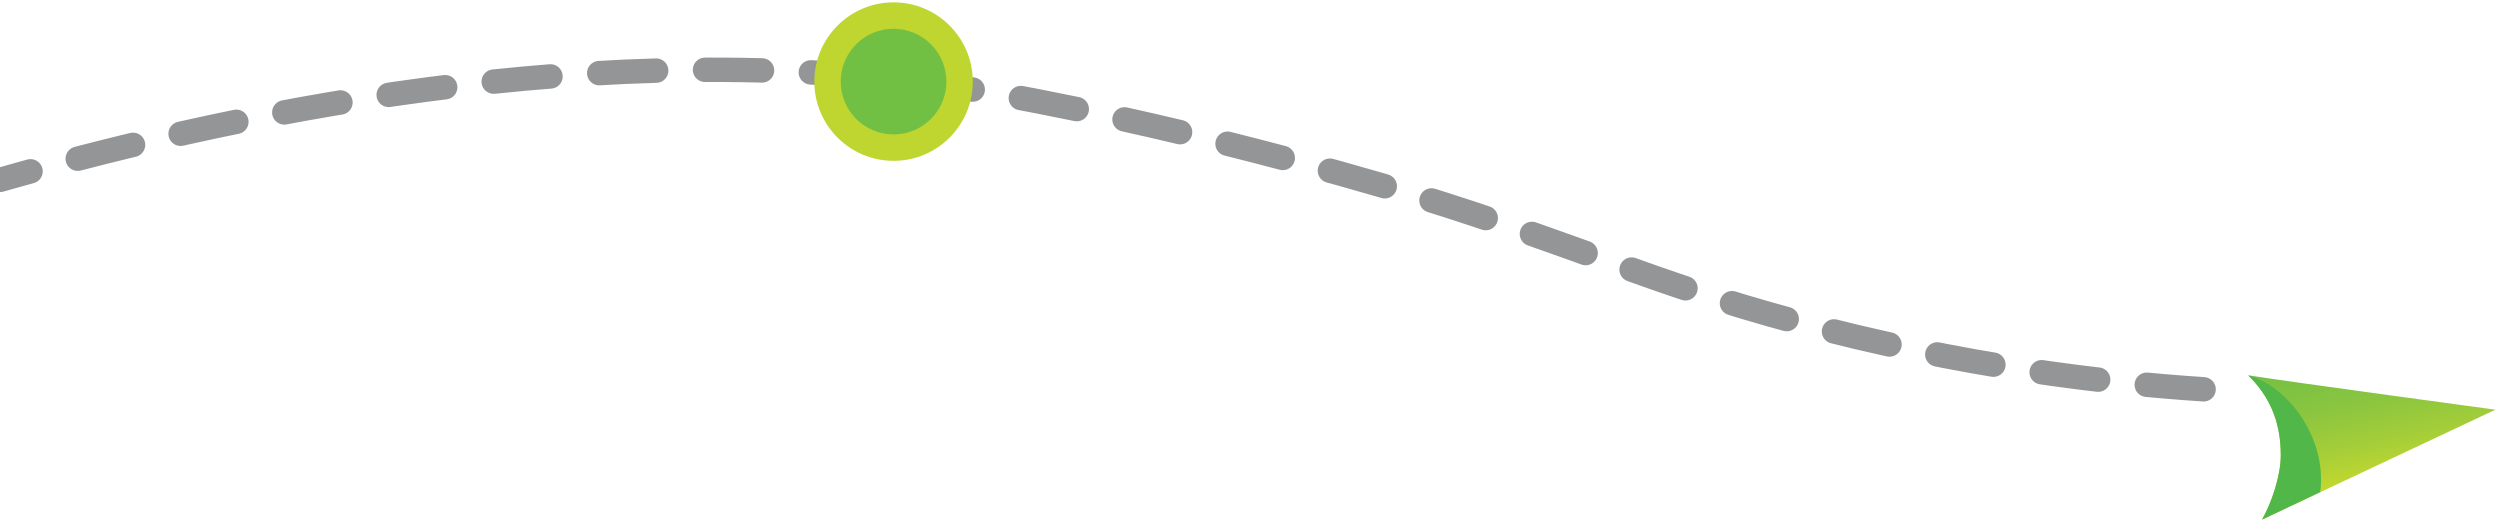 <?xml version="1.0" encoding="UTF-8"?>
<svg width="307px" height="64px" viewBox="0 0 307 64" version="1.1" xmlns="http://www.w3.org/2000/svg" xmlns:xlink="http://www.w3.org/1999/xlink">
    <!-- Generator: Sketch 52.6 (67491) - http://www.bohemiancoding.com/sketch -->
    <title>Group</title>
    <desc>Created with Sketch.</desc>
    <defs>
        <linearGradient x1="55.007%" y1="68.789%" x2="24.166%" y2="-23.101%" id="linearGradient-1">
            <stop stop-color="#BFD730" offset="0%"/>
            <stop stop-color="#A3CD39" offset="24.57%"/>
            <stop stop-color="#89C540" offset="53.46%"/>
            <stop stop-color="#78C143" offset="79.27%"/>
            <stop stop-color="#72BF44" offset="100%"/>
        </linearGradient>
    </defs>
    <g id="02_Portugalia-Mobile" stroke="none" stroke-width="1" fill="none" fill-rule="evenodd">
        <g id="02.4-PL-SobreNos-Historia" transform="translate(0, -309)">
            <g id="Group-2" transform="translate(0, 287)">
                <g id="Group">
                    <path d="M1.321,79.529 C12.913,77.23 30.432,74.57 51.902,74.601 C70.411,74.627 79.285,76.633 100.852,77.475 C100.852,77.475 127.287,78.507 153.882,76.243 C198.426,72.451 241.39,51.084 269.321,34.354" id="Stroke-1-Copy" stroke="#939597" stroke-width="3" stroke-linecap="round" stroke-linejoin="round" stroke-dasharray="7,6" transform="translate(135.321, 56.942) rotate(-165) translate(-135.321, -56.942) "/>
                    <g id="Logo/Icon" transform="translate(291.529, 77) rotate(-360) translate(-291.529, -77) translate(275.059, 67)">
                        <g transform="translate(0.679, 0.743)" id="Shape">
                            <path d="M30.695,4.566 C30.695,4.566 5.708,1.19 0.354,0.346 C2.768,2.772 4.343,5.726 4.343,10.157 C4.343,12.688 3.188,16.064 2.034,18.068 L30.695,4.566 Z" fill="url(#linearGradient-1)" fill-rule="nonzero"/>
                            <path d="M0.354,0.346 C2.768,2.772 4.343,5.726 4.343,10.157 C4.343,12.688 3.188,16.064 2.034,18.068 L9.173,14.692 C9.278,14.06 9.278,13.743 9.278,13.005 C9.278,7.625 5.393,1.823 0.354,0.346 Z" fill="#50B748" fill-rule="nonzero"/>
                        </g>
                    </g>
                    <g id="Group-2-Copy-8" transform="translate(100, 22)">
                        <circle id="Oval-Copy-2" fill="#BED62F" cx="9.73" cy="10.02" r="9.73"/>
                        <circle id="Oval-Copy" fill="#71BF43" cx="9.73" cy="10.02" r="6.486"/>
                    </g>
                </g>
            </g>
        </g>
    </g>
</svg>
